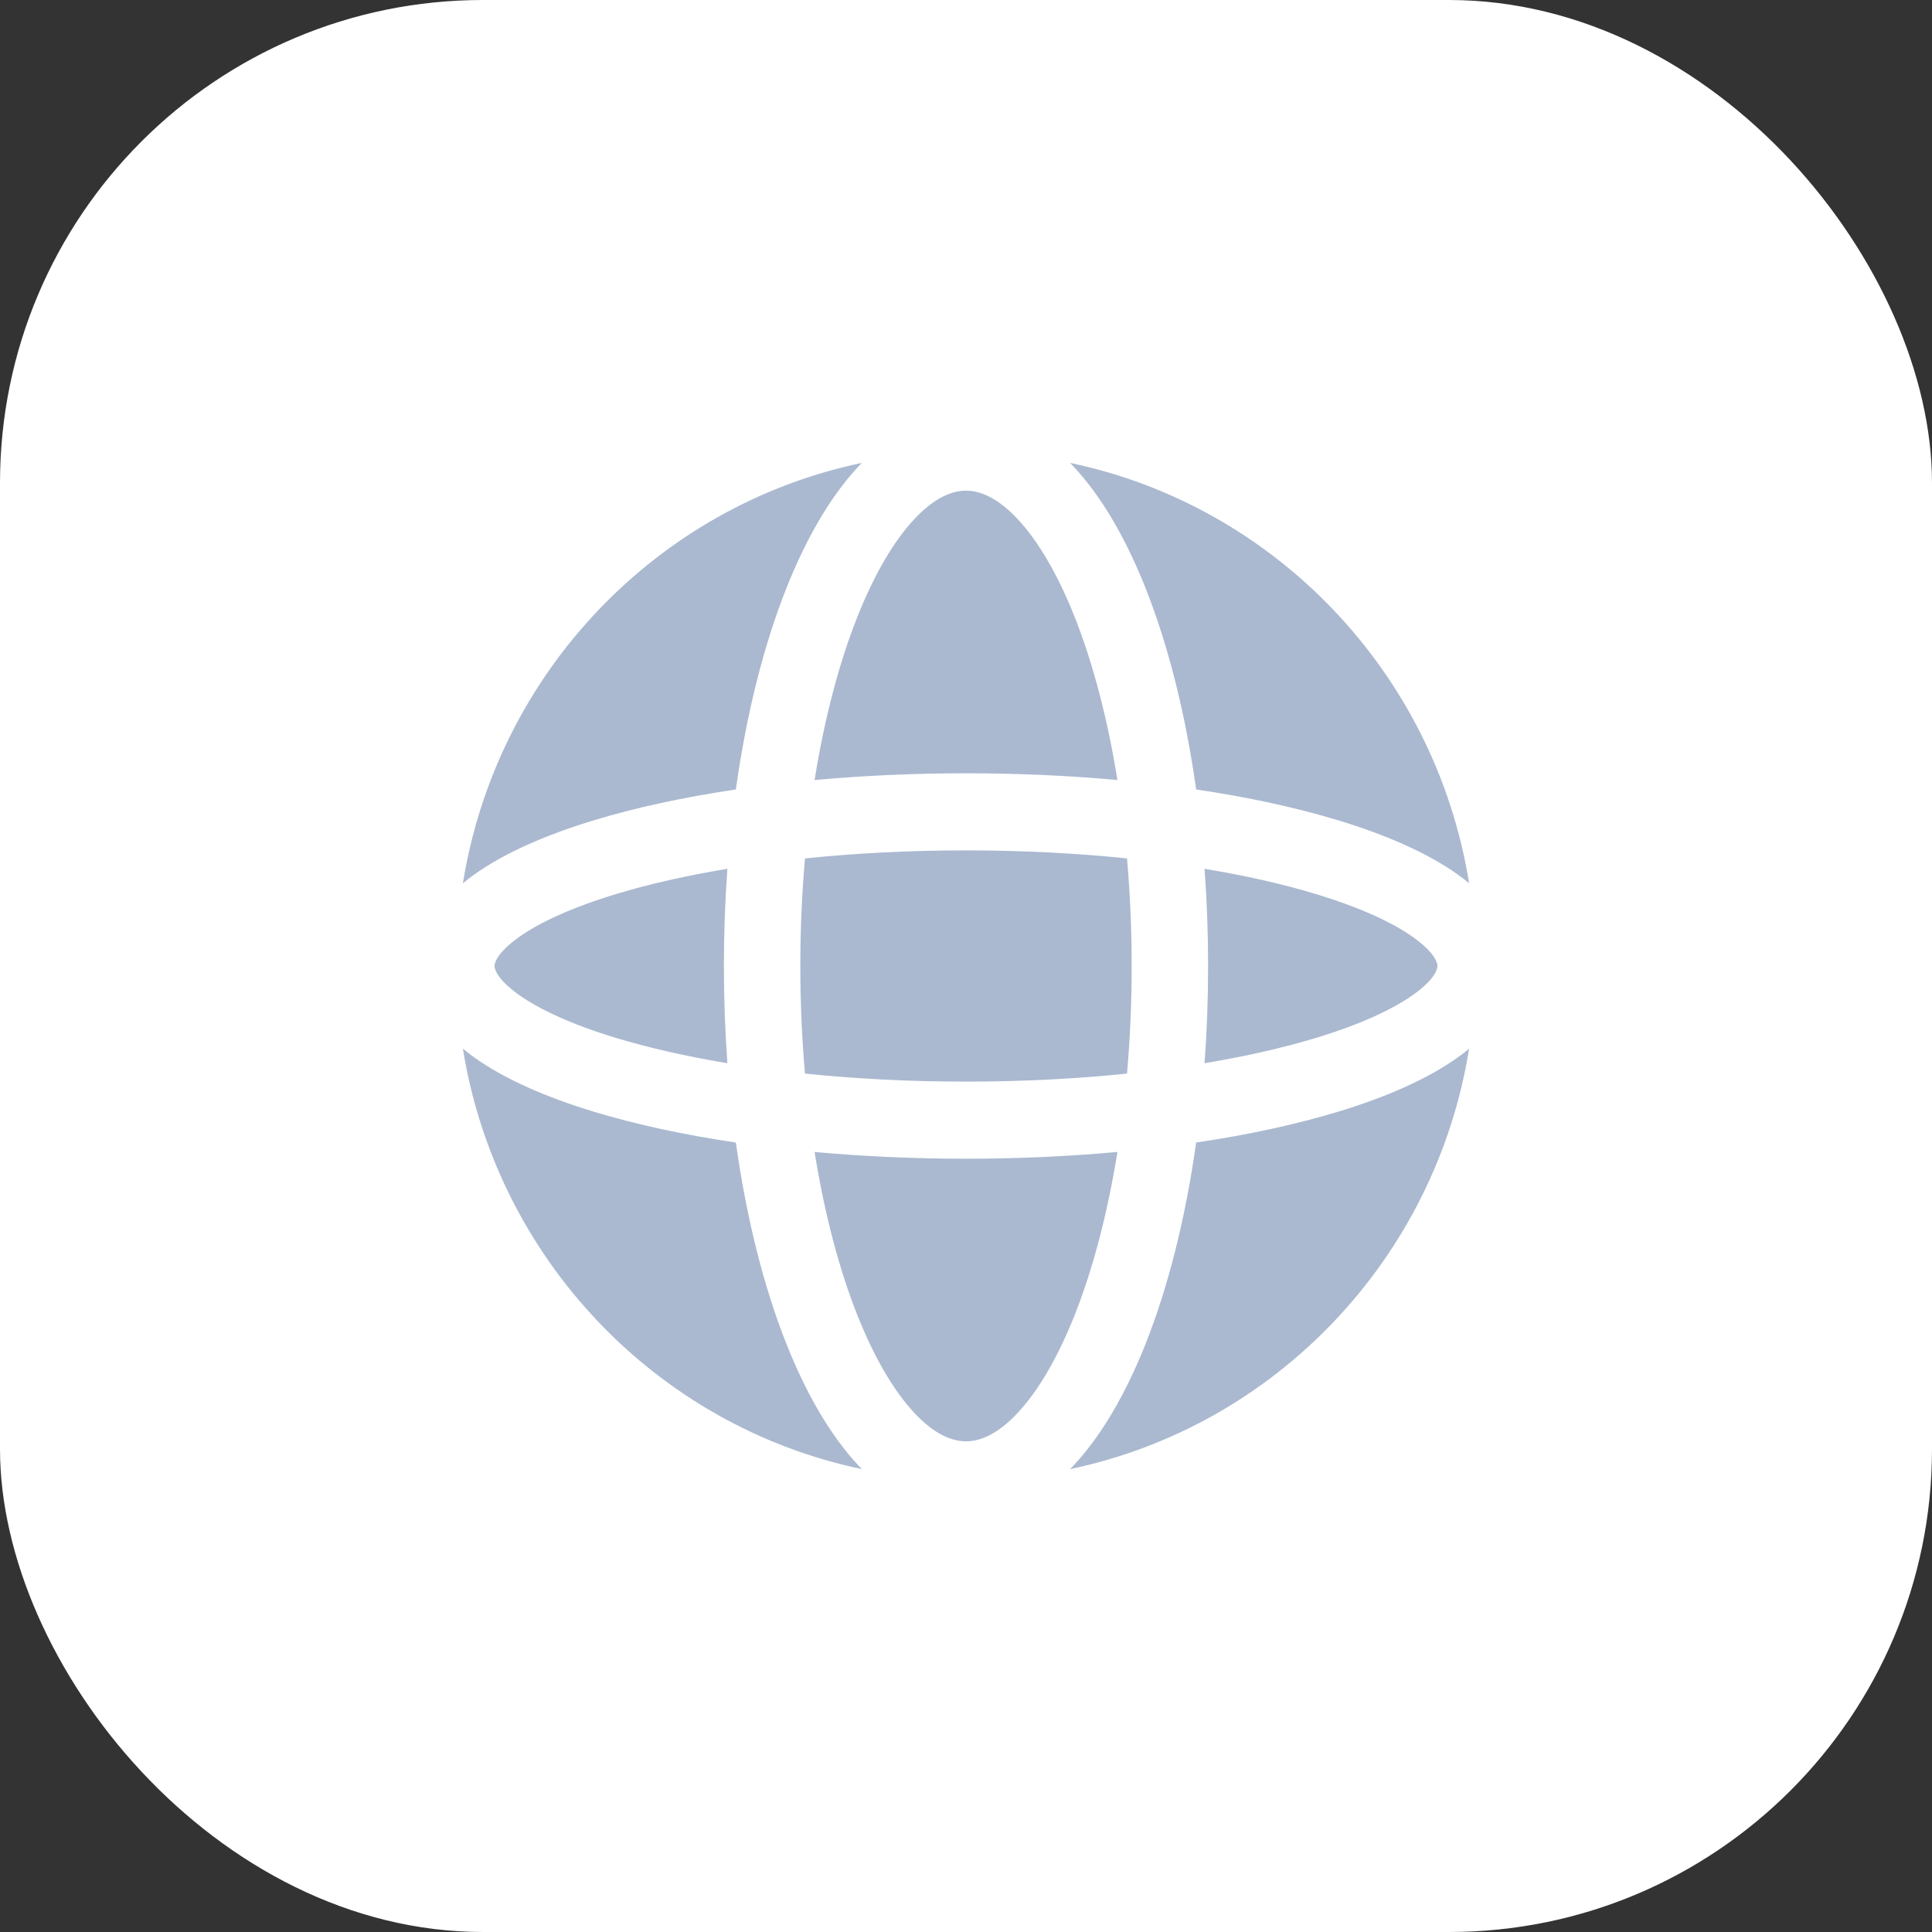 <svg width="32" height="32" viewBox="0 0 32 32" fill="none" xmlns="http://www.w3.org/2000/svg">
<rect x="0" y="0" width="32" height="32" fill="#333333" stroke="none"/>
<rect width="32" height="32" rx="8" fill="white"/>
<path fill-rule="evenodd" clip-rule="evenodd" d="M14.2 10.219C13.9 10.974 13.657 11.891 13.492 12.92C14.289 12.847 15.131 12.808 16 12.808C16.869 12.808 17.711 12.847 18.508 12.92C18.343 11.891 18.099 10.974 17.8 10.219C17.512 9.493 17.185 8.949 16.854 8.596C16.525 8.245 16.236 8.127 16 8.127C15.764 8.127 15.475 8.245 15.146 8.596C14.815 8.949 14.488 9.493 14.2 10.219ZM13.024 9.745C12.65 10.687 12.364 11.821 12.188 13.076C11.323 13.204 10.533 13.376 9.848 13.583C9.052 13.824 8.361 14.124 7.855 14.485C7.791 14.531 7.728 14.579 7.667 14.63C8.225 11.151 10.876 8.378 14.276 7.667C14.259 7.684 14.242 7.701 14.225 7.719C13.748 8.228 13.347 8.93 13.024 9.745ZM17.724 7.667C17.741 7.684 17.758 7.701 17.774 7.719C18.252 8.228 18.652 8.93 18.976 9.745C19.349 10.687 19.636 11.821 19.812 13.076C20.677 13.204 21.466 13.376 22.151 13.583C22.948 13.824 23.639 14.124 24.145 14.485C24.209 14.531 24.272 14.579 24.333 14.63C23.775 11.151 21.124 8.378 17.724 7.667ZM24.333 17.369C24.272 17.42 24.209 17.469 24.145 17.514C23.639 17.876 22.948 18.176 22.151 18.417C21.466 18.624 20.677 18.796 19.812 18.924C19.636 20.178 19.349 21.313 18.976 22.255C18.652 23.07 18.252 23.772 17.774 24.281C17.758 24.298 17.741 24.316 17.724 24.333C21.124 23.622 23.775 20.849 24.333 17.369ZM14.276 24.333C14.259 24.316 14.242 24.298 14.225 24.281C13.748 23.772 13.347 23.07 13.024 22.255C12.65 21.313 12.364 20.178 12.188 18.924C11.323 18.796 10.533 18.624 9.848 18.417C9.052 18.176 8.361 17.876 7.855 17.514C7.791 17.469 7.728 17.42 7.667 17.369C8.225 20.849 10.876 23.622 14.276 24.333ZM10.212 17.194C10.749 17.356 11.367 17.497 12.048 17.61C12.01 17.087 11.99 16.549 11.99 16C11.99 15.451 12.01 14.913 12.048 14.39C11.367 14.503 10.749 14.643 10.212 14.806C9.481 15.027 8.936 15.277 8.588 15.527C8.223 15.788 8.191 15.957 8.191 16C8.191 16.043 8.223 16.212 8.588 16.473C8.936 16.722 9.481 16.973 10.212 17.194ZM13.256 16C13.256 16.614 13.283 17.21 13.333 17.782C14.165 17.868 15.062 17.915 16 17.915C16.938 17.915 17.835 17.868 18.667 17.782C18.717 17.21 18.744 16.614 18.744 16C18.744 15.386 18.717 14.79 18.667 14.218C17.835 14.132 16.938 14.085 16 14.085C15.062 14.085 14.165 14.132 13.333 14.218C13.283 14.79 13.256 15.386 13.256 16ZM14.2 21.781C13.9 21.026 13.657 20.109 13.492 19.08C14.289 19.153 15.131 19.192 16 19.192C16.869 19.192 17.711 19.153 18.508 19.08C18.343 20.109 18.099 21.026 17.8 21.781C17.512 22.507 17.185 23.051 16.854 23.404C16.525 23.755 16.236 23.873 16 23.873C15.764 23.873 15.475 23.755 15.146 23.404C14.815 23.051 14.488 22.507 14.2 21.781ZM21.787 17.194C21.25 17.356 20.632 17.497 19.951 17.61C19.99 17.087 20.01 16.549 20.01 16C20.01 15.451 19.99 14.913 19.951 14.39C20.632 14.503 21.25 14.643 21.787 14.806C22.518 15.027 23.064 15.277 23.412 15.527C23.777 15.788 23.809 15.957 23.809 16C23.809 16.043 23.777 16.212 23.412 16.473C23.064 16.722 22.518 16.973 21.787 17.194Z" fill="#AAB9D0"/>
</svg>
